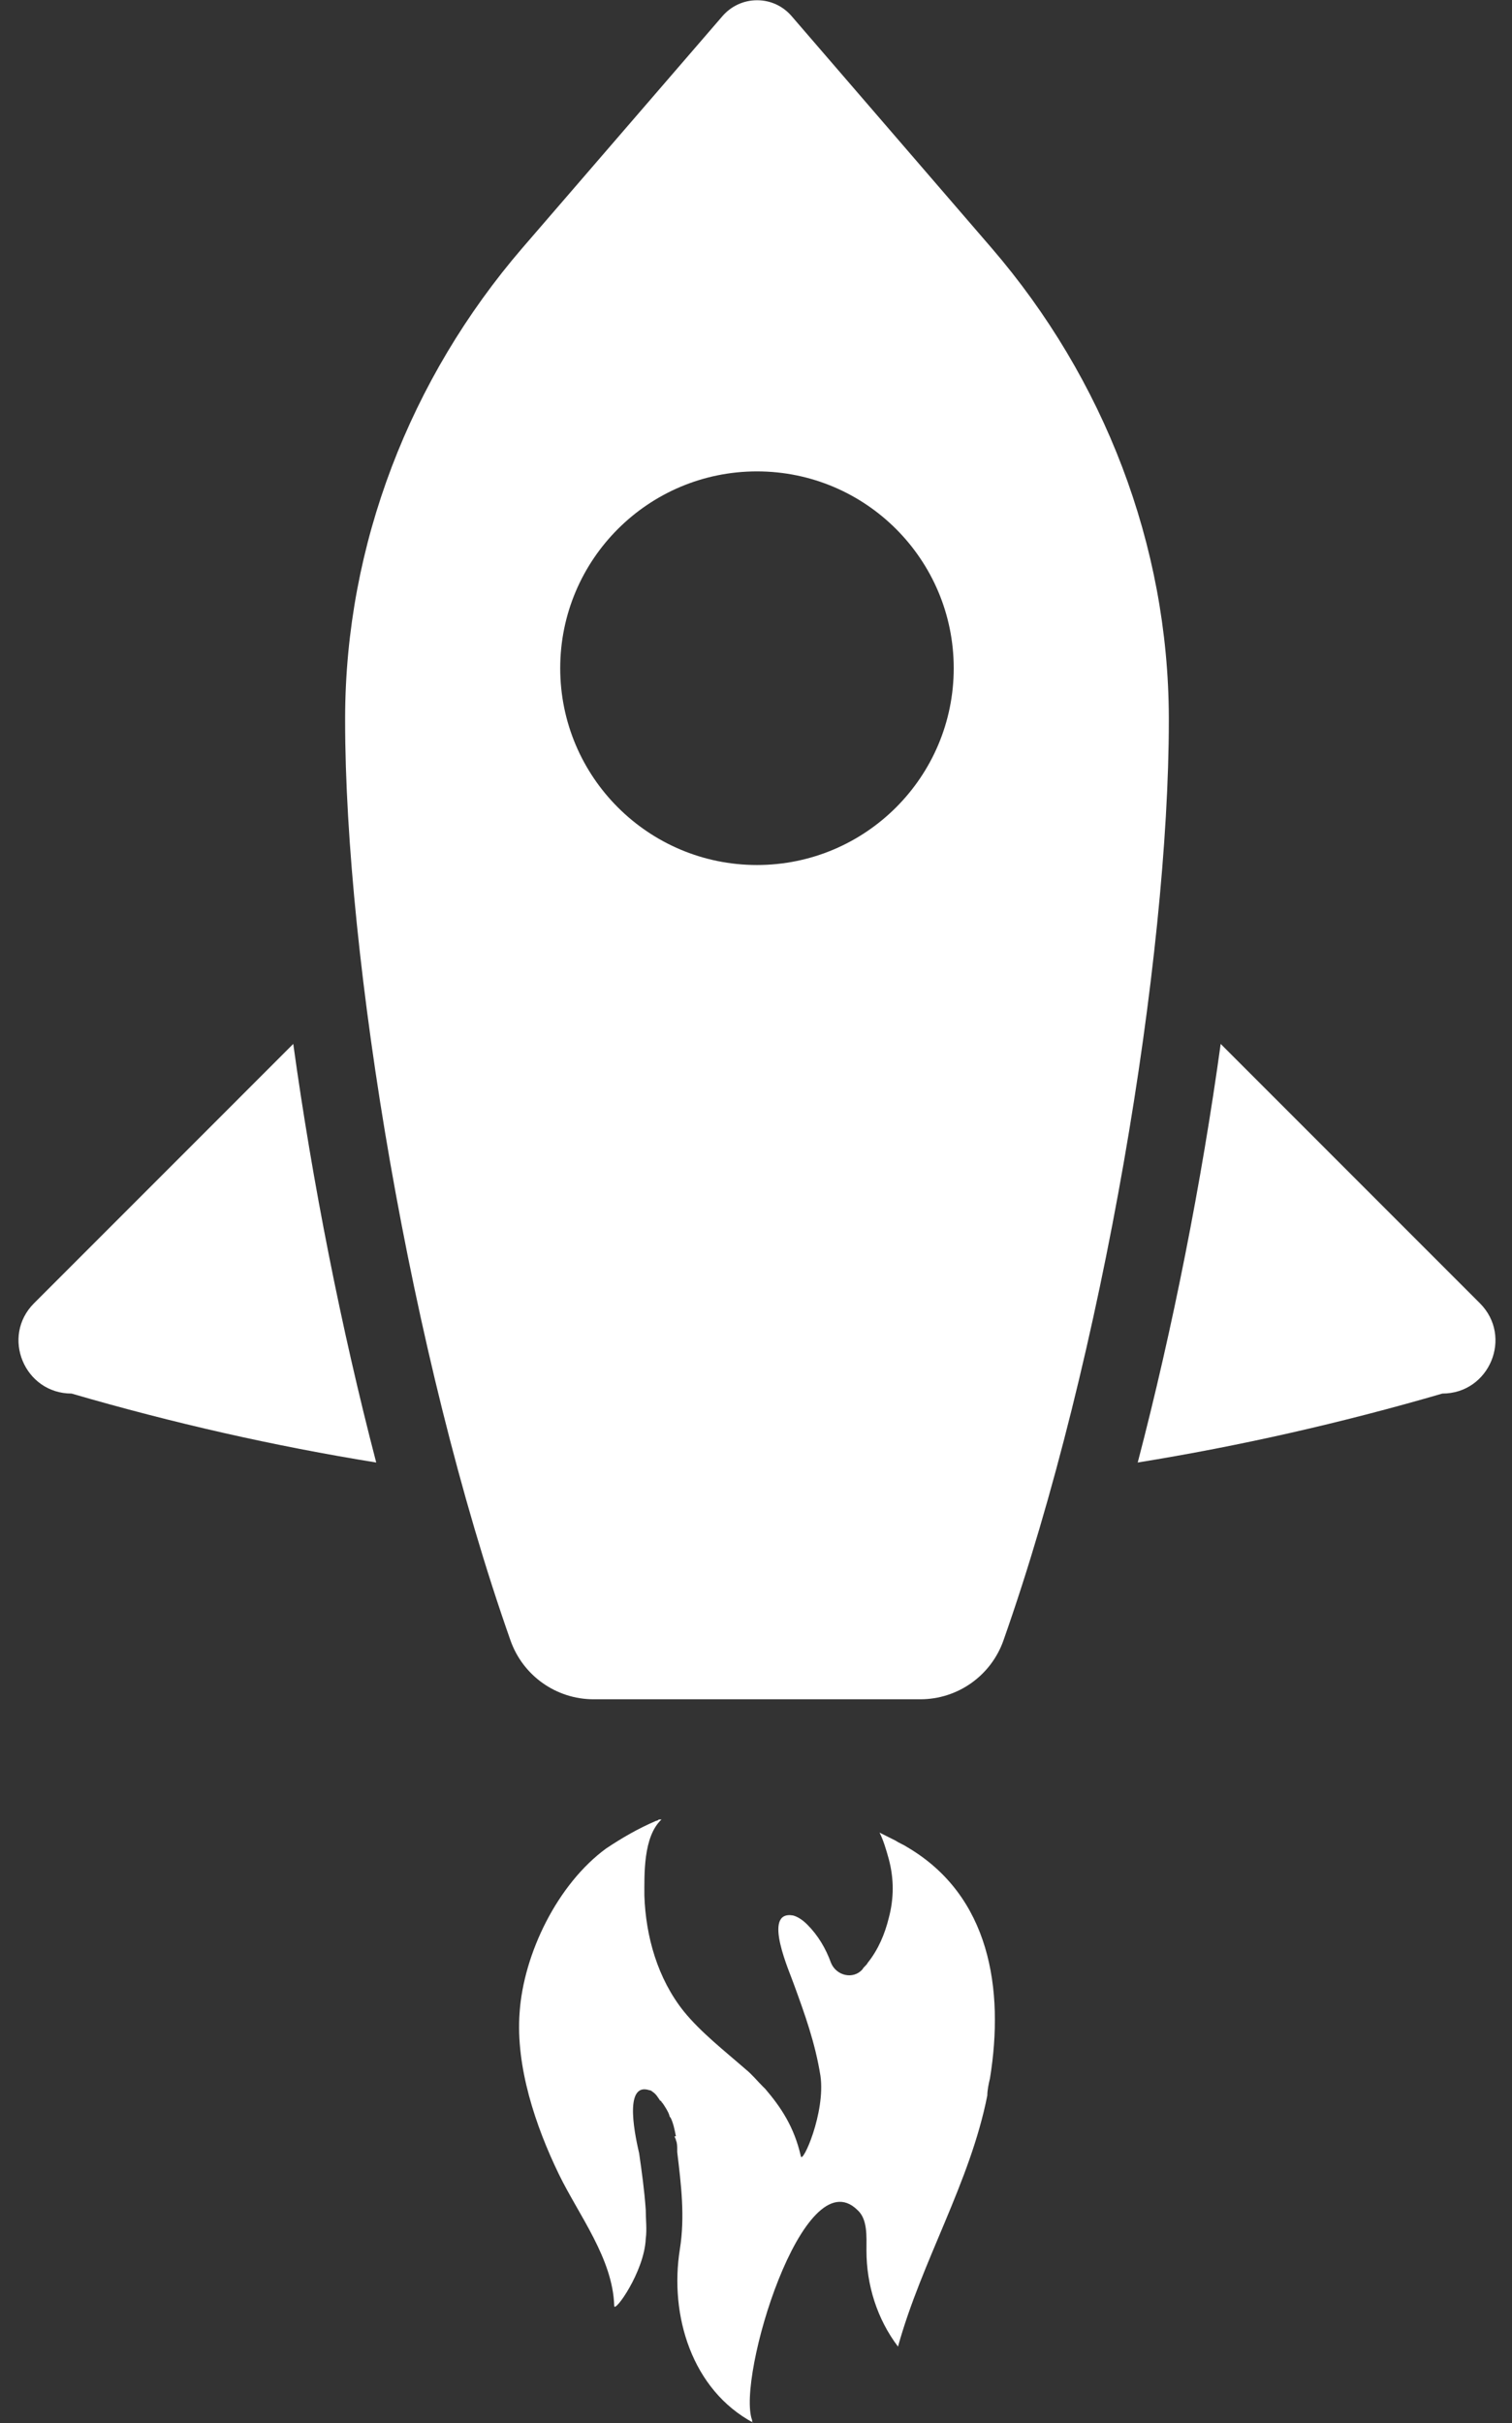 <?xml version="1.0" encoding="UTF-8" standalone="no"?><svg xmlns="http://www.w3.org/2000/svg" xmlns:xlink="http://www.w3.org/1999/xlink" fill="#000000" height="124.8" preserveAspectRatio="xMidYMid meet" version="1" viewBox="61.0 37.6 77.9 124.8" width="77.9" zoomAndPan="magnify"><rect x="61.0" y="37.6" width="77.9" height="124.8" fill="#333333" stroke="none"/><g fill="#ffffff" id="change1_1"><path d="M 100 82.152 C 94.402 82.152 89.863 77.613 89.863 72.016 C 89.863 66.418 94.402 61.879 100 61.879 C 105.598 61.879 110.137 66.418 110.137 72.016 C 110.137 77.613 105.598 82.152 100 82.152 Z M 112.086 50.371 L 101.781 38.426 C 101.336 37.91 100.695 37.613 100.016 37.613 L 99.996 37.613 C 99.309 37.613 98.664 37.918 98.219 38.434 L 87.914 50.371 C 82.117 57.105 78.801 65.664 78.781 74.551 L 78.781 74.727 C 78.781 86.895 82.129 107.418 87.301 122.09 C 87.941 123.906 89.656 125.121 91.582 125.121 L 108.418 125.121 C 110.344 125.121 112.059 123.906 112.699 122.09 C 117.871 107.418 121.219 86.895 121.219 74.727 L 121.219 74.551 C 121.195 65.664 117.883 57.105 112.086 50.371" fill="inherit"/><path d="M 76.109 91.367 C 77.094 98.492 78.582 106.023 80.383 112.926 C 75.152 112.082 69.918 110.898 64.688 109.375 C 62.258 109.375 61.035 106.438 62.758 104.719 L 76.109 91.367" fill="inherit"/><path d="M 135.312 109.375 C 130.082 110.898 124.848 112.082 119.617 112.926 C 121.422 106.023 122.906 98.492 123.891 91.367 L 137.242 104.719 C 138.965 106.438 137.742 109.375 135.312 109.375" fill="inherit"/><path d="M 112.004 144.648 C 111.938 144.918 111.867 145.258 111.867 145.527 C 110.988 149.996 108.484 154.059 107.266 158.461 C 106.184 157.035 105.641 155.277 105.641 153.516 C 105.641 152.773 105.707 151.891 105.168 151.418 C 102.391 148.711 98.938 160.082 99.75 162.25 C 99.75 162.316 99.75 162.387 99.82 162.387 C 96.637 160.691 95.484 156.836 96.027 153.449 C 96.297 151.758 96.094 150.133 95.891 148.438 C 95.891 148.371 95.891 148.305 95.891 148.305 C 95.891 148.168 95.891 147.965 95.824 147.832 C 95.824 147.762 95.758 147.695 95.758 147.629 C 95.758 147.629 95.758 147.629 95.824 147.629 C 95.758 147.289 95.688 146.949 95.555 146.68 C 95.555 146.68 95.484 146.613 95.484 146.543 C 95.418 146.34 95.281 146.137 95.148 145.934 L 95.082 145.867 C 95.082 145.797 95.012 145.797 95.012 145.797 C 94.879 145.598 94.809 145.461 94.605 145.324 C 94.605 145.324 94.539 145.258 94.469 145.258 C 93.047 144.785 93.793 147.898 93.93 148.508 C 94.066 149.457 94.199 150.402 94.27 151.418 C 94.27 151.891 94.336 152.434 94.27 152.906 C 94.199 154.602 92.645 156.766 92.645 156.359 C 92.574 153.922 90.816 151.688 89.797 149.59 C 88.582 147.086 87.566 144.039 87.77 141.266 C 87.973 138.219 89.73 134.629 92.234 132.801 C 93.047 132.262 93.859 131.785 94.809 131.379 C 94.879 131.379 94.945 131.312 94.945 131.312 L 95.082 131.312 C 94.133 132.191 94.199 134.156 94.199 135.238 C 94.27 137.336 94.879 139.504 96.23 141.195 C 97.109 142.277 98.328 143.227 99.41 144.172 C 99.75 144.445 100.02 144.785 100.293 145.055 C 100.359 145.121 100.359 145.121 100.43 145.191 C 101.238 146.137 101.918 147.152 102.258 148.645 C 102.324 149.117 103.543 146.41 103.27 144.512 C 103 142.82 102.461 141.332 101.918 139.844 C 101.715 139.23 100.227 135.984 101.852 136.254 C 102.121 136.32 102.391 136.523 102.594 136.727 C 103.137 137.27 103.543 137.945 103.812 138.691 C 104.086 139.367 104.965 139.57 105.438 139.027 C 105.504 138.895 105.641 138.828 105.707 138.691 C 106.25 138.016 106.59 137.203 106.789 136.391 C 107.062 135.375 107.062 134.359 106.789 133.344 C 106.656 132.867 106.52 132.395 106.316 131.988 C 106.59 132.125 106.859 132.262 107.129 132.395 C 107.332 132.531 107.535 132.598 107.738 132.734 C 112.004 135.238 112.75 140.043 112.004 144.648" fill="inherit"/></g></svg>